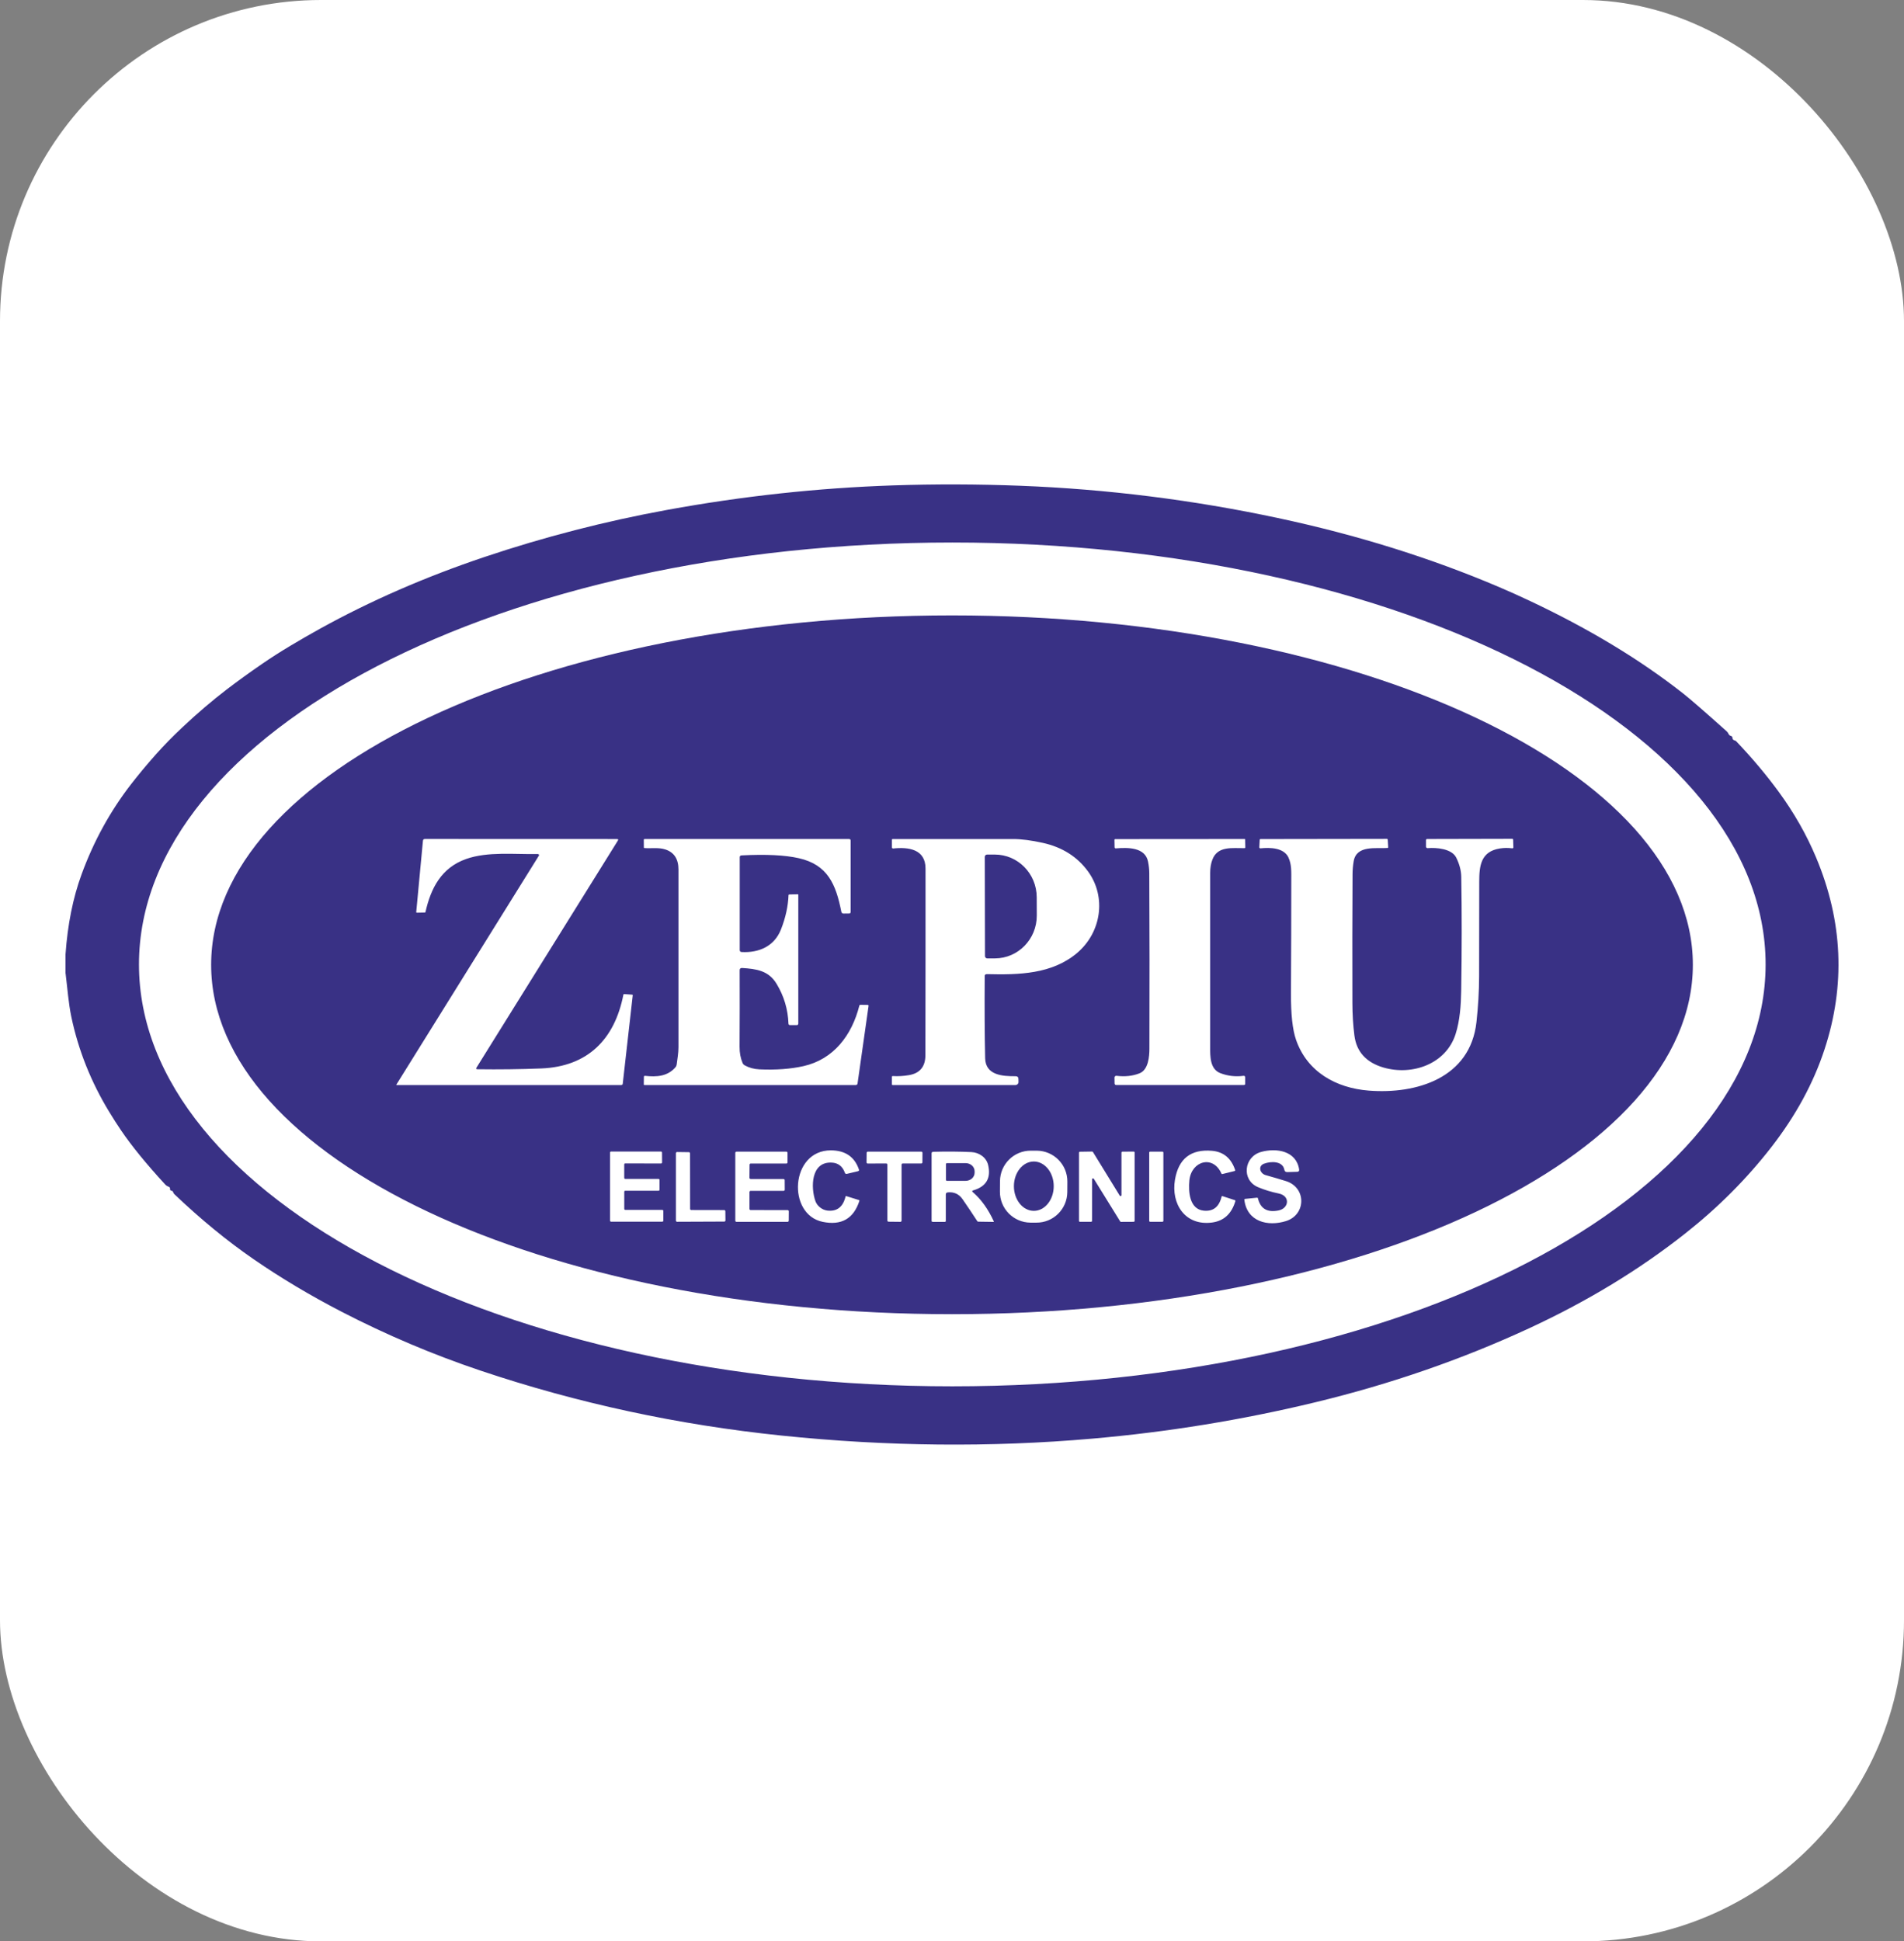 <?xml version="1.0" encoding="UTF-8"?><svg id="a" xmlns="http://www.w3.org/2000/svg" viewBox="0 0 592 603.48"><rect x="0" y="0" width="592" height="603.48" fill="#808080" stroke="none"/><defs><style>.b{fill:#fff;}.c{fill:#393185;}</style></defs><rect class="b" width="592" height="603.48" rx="99.82" ry="99.82"/><g><path class="c" d="M20.37,302.58v-5.93c.66-9.32,2.33-17.6,4.99-24.85,3.78-10.33,8.92-19.67,15.41-28.05,2.36-3.04,4.9-6.09,7.61-9.14,2.57-2.89,5.36-5.74,8.37-8.56,4.6-4.33,9.19-8.24,13.75-11.74,3.43-2.62,7.04-5.23,10.85-7.84,2.95-2.03,5.97-3.96,9.06-5.8,2.98-1.78,5.99-3.52,9.03-5.2,15.73-8.7,32.79-16.14,51.18-22.32,18.57-6.24,37.51-11.12,56.83-14.65,23.42-4.28,46.82-6.82,70.21-7.61,13.1-.44,26.29-.4,39.57,.11,26.97,1.05,53.65,4.39,80.05,10.02,24.52,5.22,47.44,12.37,68.75,21.44,3.21,1.37,6.38,2.79,9.51,4.27,18.49,8.7,34.46,18.34,47.89,28.92,2.07,1.63,6.54,5.51,13.39,11.64,.27,.24,.48,.52,.62,.84,.16,.34,.4,.56,.75,.64,.29,.08,.44,.27,.46,.57,.02,.45,.26,.73,.72,.83,.18,.04,.33,.13,.45,.25,4.96,5.21,9.37,10.45,13.23,15.73,4.77,6.51,8.64,13.31,11.61,20.39,8.32,19.82,9.19,39.73,2.61,59.72-3.45,10.49-8.95,20.59-16.49,30.3-7.65,9.85-16.58,18.81-26.81,26.88-14.25,11.26-30.43,21.08-48.52,29.46-20.95,9.7-43.15,17.38-66.58,23.03-22.67,5.47-45.76,9.23-69.28,11.28-31.57,2.76-63.78,2.44-96.64-.96-32.22-3.34-63.39-10.06-93.52-20.18-14.82-4.98-29.22-11.08-43.2-18.3-9.77-5.05-18.9-10.5-27.39-16.35-8.23-5.67-16.44-12.4-24.61-20.18-.19-.18-.32-.39-.39-.64-.07-.25-.24-.4-.49-.45-.4-.07-.57-.31-.48-.72,.01-.07,0-.15-.05-.22-.1-.16-.24-.26-.42-.33-.4-.14-.76-.37-1.07-.71-5.83-6.34-10.4-11.94-13.71-16.82-1.21-1.78-2.43-3.69-3.68-5.75-5.65-9.28-9.58-19.13-11.77-29.55-.87-4.13-1.22-8.97-1.78-13.47Zm528.6-2.79c0-72.43-113.22-131.15-252.88-131.15-139.66,0-252.88,58.72-252.88,131.15,0,72.43,113.22,131.15,252.88,131.15s252.88-58.72,252.88-131.15Z"/><path class="c" d="M526.35,299.91c0,59.98-103.13,108.61-230.35,108.61s-230.35-48.63-230.35-108.61c0-59.98,103.13-108.61,230.35-108.61,127.22,0,230.35,48.63,230.35,108.61h0Zm-359.08-34.41c.18,0,.32,.13,.33,.31,0,.06-.01,.13-.05,.18l-44.33,71.2s0,.07,.03,.09c.01,0,.02,.01,.04,.01h69.86c.29,0,.45-.15,.48-.44l3.1-27.42c.02-.16-.05-.24-.21-.24l-2.42-.17c-.16-.01-.25,.06-.28,.22-2.73,13.9-11.13,22.32-25.54,22.89-6.52,.26-13.14,.34-19.84,.25-.4,0-.49-.17-.28-.51l43.95-70.57c.19-.32,.11-.48-.26-.48l-59.73-.02c-.37,0-.58,.19-.62,.57l-2.08,22.14c-.01,.14,.05,.21,.19,.21l2.47-.05c.12,0,.2-.07,.22-.19,1.67-7.41,4.94-13.75,12.63-16.46,6.77-2.39,15.03-1.39,22.34-1.54Zm63.44,35.4c4.45,.28,8.27,.81,10.74,4.91,2.31,3.82,3.54,7.95,3.7,12.38,.01,.3,.17,.46,.48,.46h2.1c.32,0,.48-.16,.48-.48v-40.05c0-.09-.05-.14-.14-.14l-2.68,.07c-.14,0-.22,.07-.22,.21-.13,3.45-.91,7-2.34,10.64-2.06,5.27-6.89,7.34-12.24,7.04-.39-.02-.59-.24-.59-.63v-28.82c0-.37,.19-.57,.56-.59,7.57-.39,13.5-.1,17.79,.87,8.98,2.01,11.56,8.11,13.23,16.61,.07,.4,.31,.6,.72,.6l1.71-.02c.31,0,.47-.16,.47-.47v-22.18c0-.34-.18-.5-.51-.5h-63.52c-.19,0-.28,.1-.28,.29l.02,2.32c0,.14,.07,.21,.21,.21,2.16,.15,4.4-.25,6.48,.43,2.71,.88,4.07,2.96,4.07,6.24,.01,18.49,.02,36.9,0,55.21,0,1.81-.33,3.61-.55,5.39-.04,.31-.16,.58-.35,.82-2.44,2.88-5.88,3.12-9.47,2.71-.25-.02-.38,.09-.38,.34l-.03,2.29c0,.16,.08,.23,.23,.23h65.71c.26,0,.48-.2,.52-.47l3.42-24.09c.04-.23-.06-.35-.3-.35l-2.22-.03c-.19,0-.3,.09-.34,.26-2.34,9.23-8,16.68-17.35,18.79-3.99,.9-8.57,1.24-13.72,1.01-1.7-.08-3.22-.5-4.57-1.25-.31-.17-.53-.43-.67-.75-.63-1.49-.94-3.17-.93-5.04,.05-8.42,.06-16.35,.03-23.76,0-.5,.25-.74,.75-.71Zm76.08,1.91c10.05,.25,20.3,.02,28.1-6.57,7.51-6.36,9.21-17.34,3.42-25.33-3.33-4.58-8.01-7.55-14.03-8.89-3.6-.8-6.68-1.2-9.25-1.2-12.38,0-24.86,0-37.46,0-.17,0-.25,.08-.25,.25v2.35c0,.19,.16,.34,.34,.34,.01,0,.03,0,.04,0,4.68-.5,10.06,.14,10.07,6.22,.01,17.08,0,36.42-.04,58.01,0,3.57-1.71,5.65-5.11,6.22-1.69,.29-3.38,.39-5.06,.29-.13-.01-.24,.09-.25,.21,0,0,0,0,0,.01v2.36c0,.14,.07,.21,.21,.21h38.22c.52,0,.94-.42,.94-.93,0,0,0,0,0,0l-.02-.92c0-.6-.31-.9-.91-.89-4.04,.02-9.33-.29-9.44-5.61-.16-7.2-.21-15.71-.14-25.51,0-.41,.21-.61,.62-.6Zm50.59,23.09c0,2.5-.31,6.65-3.07,7.74-2.16,.85-4.54,1.11-7.16,.78-.31-.04-.59,.17-.63,.48,0,.03,0,.05,0,.08l.03,1.77c0,.35,.19,.53,.54,.53h39.64c.29,0,.43-.13,.43-.42v-1.95c-.02-.37-.2-.53-.57-.48-2.44,.32-4.81,.05-7.11-.82-3.31-1.25-3.21-5.27-3.21-8.14,.02-18.28,.02-36.3,0-54.07,0-1.63,.24-3.05,.72-4.26,1.66-4.25,6.23-3.43,9.96-3.49,.17,0,.25-.09,.25-.26l-.06-2.46c0-.08-.04-.12-.13-.12l-40.27,.03c-.16,0-.23,.08-.23,.23l.04,2.26c0,.28,.15,.41,.43,.39,3.55-.28,9.09-.44,9.98,4.14,.25,1.27,.38,2.47,.38,3.59,.09,17.48,.1,35.63,.04,54.46Zm43.21-59.37c1.05,2.17,.89,4.56,.9,7.04,0,10.85-.03,22.6-.1,35.25-.03,6.48,.49,11.27,1.57,14.38,3.43,9.95,12.38,15.02,22.64,15.82,14.86,1.16,31.56-3.9,33.47-21.32,.51-4.67,.81-9.46,.82-14.2,.02-9.47,.03-19.25,.04-29.33,0-4.95,.42-9.5,6.49-10.43,1.22-.19,2.49-.2,3.78-.03,.17,.02,.32-.1,.34-.27,0-.02,0-.03,0-.05l-.07-2.34c0-.2-.11-.3-.3-.3l-26.42,.06c-.25,0-.37,.13-.37,.38v1.99c0,.26,.22,.47,.47,.47,.02,0,.03,0,.05,0,2.66-.22,7.47,.14,8.87,2.93,1.02,2.06,1.54,4.05,1.57,5.98,.19,10.99,.18,22.83-.02,35.51-.07,4.4-.4,9.15-1.73,13.34-2.97,9.37-13.51,13.04-22.45,10.43-5.36-1.57-8.37-4.89-9.02-9.94-.41-3.16-.62-6.56-.63-10.19-.04-14.07-.03-27.38,.05-39.93,0-1.35,.12-2.7,.35-4.05,.86-5.12,7.02-3.87,10.52-4.13,.14-.01,.21-.09,.21-.23l-.14-2.33c-.01-.18-.11-.27-.29-.27l-39.26,.06c-.17,0-.25,.08-.26,.25l-.12,2.28c-.01,.18,.13,.34,.32,.35,.02,0,.03,0,.05,0,2.99-.3,7.19-.22,8.68,2.8Zm-137.93,97.99c.12,.33,.35,.45,.69,.37l3.41-.81c.3-.07,.4-.25,.3-.54-1.35-3.95-4.25-5.93-8.71-5.95-12.63-.03-13.72,19.95-2.54,22.23,5.8,1.19,9.6-.98,11.4-6.53,.04-.12,0-.21-.12-.24l-3.98-1.24c-.11-.03-.17,0-.2,.11-.79,3.28-2.68,4.74-5.68,4.39-1.59-.19-3.15-1.4-3.69-2.92-1.49-4.21-1.46-12.37,5.12-11.99,1.95,.11,3.29,1.15,4.02,3.11Zm69.21,2.81c.04-5.29-4.22-9.6-9.5-9.64h-1.81c-5.29-.05-9.6,4.21-9.64,9.49h0s-.02,3.24-.02,3.24c-.04,5.29,4.22,9.6,9.5,9.64h1.81c5.29,.05,9.6-4.21,9.64-9.49h0s.02-3.24,.02-3.24Zm37.93-.38c.61-6.09,7.4-8.02,9.97-2.14,.06,.13,.15,.18,.29,.15l3.81-.94c.13-.03,.2-.16,.17-.29,0,0,0-.01,0-.02-1.24-3.69-3.64-5.68-7.22-5.98-6.55-.55-10.38,2.44-11.49,8.97-1.28,7.56,3.16,14.42,11.5,13.33,3.68-.48,6.1-2.7,7.28-6.66,.04-.14,0-.24-.16-.29l-3.87-1.26c-.13-.04-.21,0-.25,.14-.77,3.22-2.63,4.68-5.58,4.38-4.46-.46-4.78-5.97-4.45-9.38Zm23.28-5.23c2.11-.79,5.75-.84,6.25,1.89,.09,.51,.4,.75,.91,.74l3.06-.09c.5-.01,.71-.26,.63-.75-.9-5.81-7.1-6.73-11.81-5.43-5.37,1.48-6.2,8.73-.98,10.95,1.96,.83,4.1,1.49,6.43,1.97,3.67,.75,3.21,4.61-.02,5.27-3.5,.72-5.64-.52-6.42-3.74-.04-.17-.15-.24-.33-.22l-3.74,.38c-.13,.01-.19,.08-.17,.21,.79,6.89,7.31,8.45,12.97,6.67,6.25-1.96,6.4-10.42-.05-12.43-2.02-.63-4.11-1.24-6.28-1.85-1.78-.49-2.51-2.8-.48-3.57Zm-198.99,8.75c0-.17,.14-.32,.32-.32h10.33c.17,0,.32-.13,.32-.31h0s0-3.05,0-3.05c0-.17-.14-.32-.32-.32h-10.33c-.17,0-.32-.15-.32-.33h0s0-4.17,0-4.17c0-.17,.14-.32,.32-.32h0l11.13,.03c.17,0,.32-.14,.32-.32l-.02-3.08c0-.17-.14-.32-.32-.32h-15.53c-.17,0-.32,.14-.32,.32v21.16c0,.17,.14,.32,.32,.32h15.94c.17,0,.32-.13,.32-.31h0s0-3.02,0-3.02c0-.17-.14-.32-.32-.32h-11.51c-.17,0-.32-.15-.32-.33v-5.34Zm20.84,5.68c-.2,0-.36-.16-.36-.36l-.02-17.27c0-.2-.16-.36-.35-.36l-3.67-.05c-.2,0-.37,.15-.37,.35,0,0,0,0,0,0v20.97c0,.2,.16,.36,.36,.36l14.69-.06c.2,0,.35-.17,.35-.36l-.03-2.86c0-.2-.17-.35-.36-.35l-10.23-.02Zm18.45-9.67c-.2,0-.36-.16-.36-.36l.04-4.07c0-.2,.16-.36,.36-.36h11.08c.2,0,.36-.15,.36-.35v-2.98c0-.2-.16-.36-.36-.36h-15.52c-.2,0-.36,.17-.36,.37v21.08c0,.2,.16,.36,.36,.36h15.9c.2,0,.36-.16,.36-.36l.02-2.92c0-.2-.16-.36-.36-.36l-11.51-.02c-.2,0-.36-.16-.36-.36v-5.25c0-.2,.17-.36,.37-.36h10.24c.2,0,.36-.15,.36-.35l-.02-2.96c0-.2-.16-.36-.36-.36h-10.24Zm42.17-4.81c.2,0,.36,.16,.36,.36h0v17.38c0,.2,.16,.36,.36,.36l3.69,.04c.2,0,.36-.16,.36-.36v-17.41c0-.2,.15-.36,.35-.36h5.77c.2,0,.36-.16,.36-.36l.02-2.96c0-.2-.16-.36-.36-.36h-16.64c-.2,0-.36,.16-.36,.36h0s-.03,2.97-.03,2.97c0,.2,.16,.36,.36,.36h0l5.75-.02Zm19.08,8.99c1.99-.21,3.55,.51,4.67,2.14,1.62,2.34,3.13,4.6,4.56,6.8,.07,.1,.16,.15,.28,.16l4.76,.07c.11,0,.15-.05,.1-.15-1.75-3.83-3.93-6.86-6.54-9.11-.29-.24-.25-.42,.11-.53,4.05-1.17,5.61-3.8,4.67-7.87-.55-2.39-2.81-3.92-5.2-4.04-3.66-.17-7.62-.21-11.88-.09-.34,0-.51,.18-.51,.52v20.93c0,.18,.14,.33,.32,.33h3.81c.19,0,.29-.11,.29-.3v-8.21c0-.39,.19-.6,.57-.63Zm54.35-12.66c-.16,0-.29,.13-.29,.29v13.23c0,.16-.14,.29-.3,.28-.1,0-.18-.05-.23-.13l-8.34-13.57c-.05-.09-.15-.14-.25-.14l-3.8,.06c-.16,0-.29,.13-.29,.29v21.2c0,.16,.13,.29,.29,.29h3.48c.16,0,.29-.13,.29-.29h0s.02-12.93,.02-12.93c0-.16,.14-.29,.3-.28,.1,0,.18,.05,.23,.13l8.2,13.25c.05,.09,.14,.14,.24,.14l3.96-.02c.16,0,.29-.13,.29-.29h0s0-21.25,0-21.25c0-.16-.13-.29-.29-.29h0l-3.49,.03Zm12.74,.28c0-.15-.13-.28-.28-.28h-3.84c-.15,0-.28,.13-.28,.28h0v21.23c0,.15,.13,.28,.28,.28h3.84c.15,0,.28-.13,.28-.28v-21.23Z"/><path class="c" d="M306.2,266.36c0-.39,.31-.71,.7-.72,0,0,0,0,0,0h2.39c7.19,0,13.03,5.93,13.05,13.27l.02,5.68c.02,7.34-5.8,13.31-13,13.33,0,0,0,0,0,0h-2.39c-.39,0-.7-.31-.71-.7l-.06-30.86Z"/><ellipse class="c" cx="321.44" cy="368.73" rx="6.19" ry="7.67"/><path class="c" d="M294.13,361.86c0-.16,.13-.3,.3-.3h5.8c1.54,0,2.8,1.13,2.8,2.52v.47c0,1.39-1.25,2.52-2.8,2.52h-5.8c-.16,0-.3-.13-.3-.3v-4.9Z"/></g></svg>